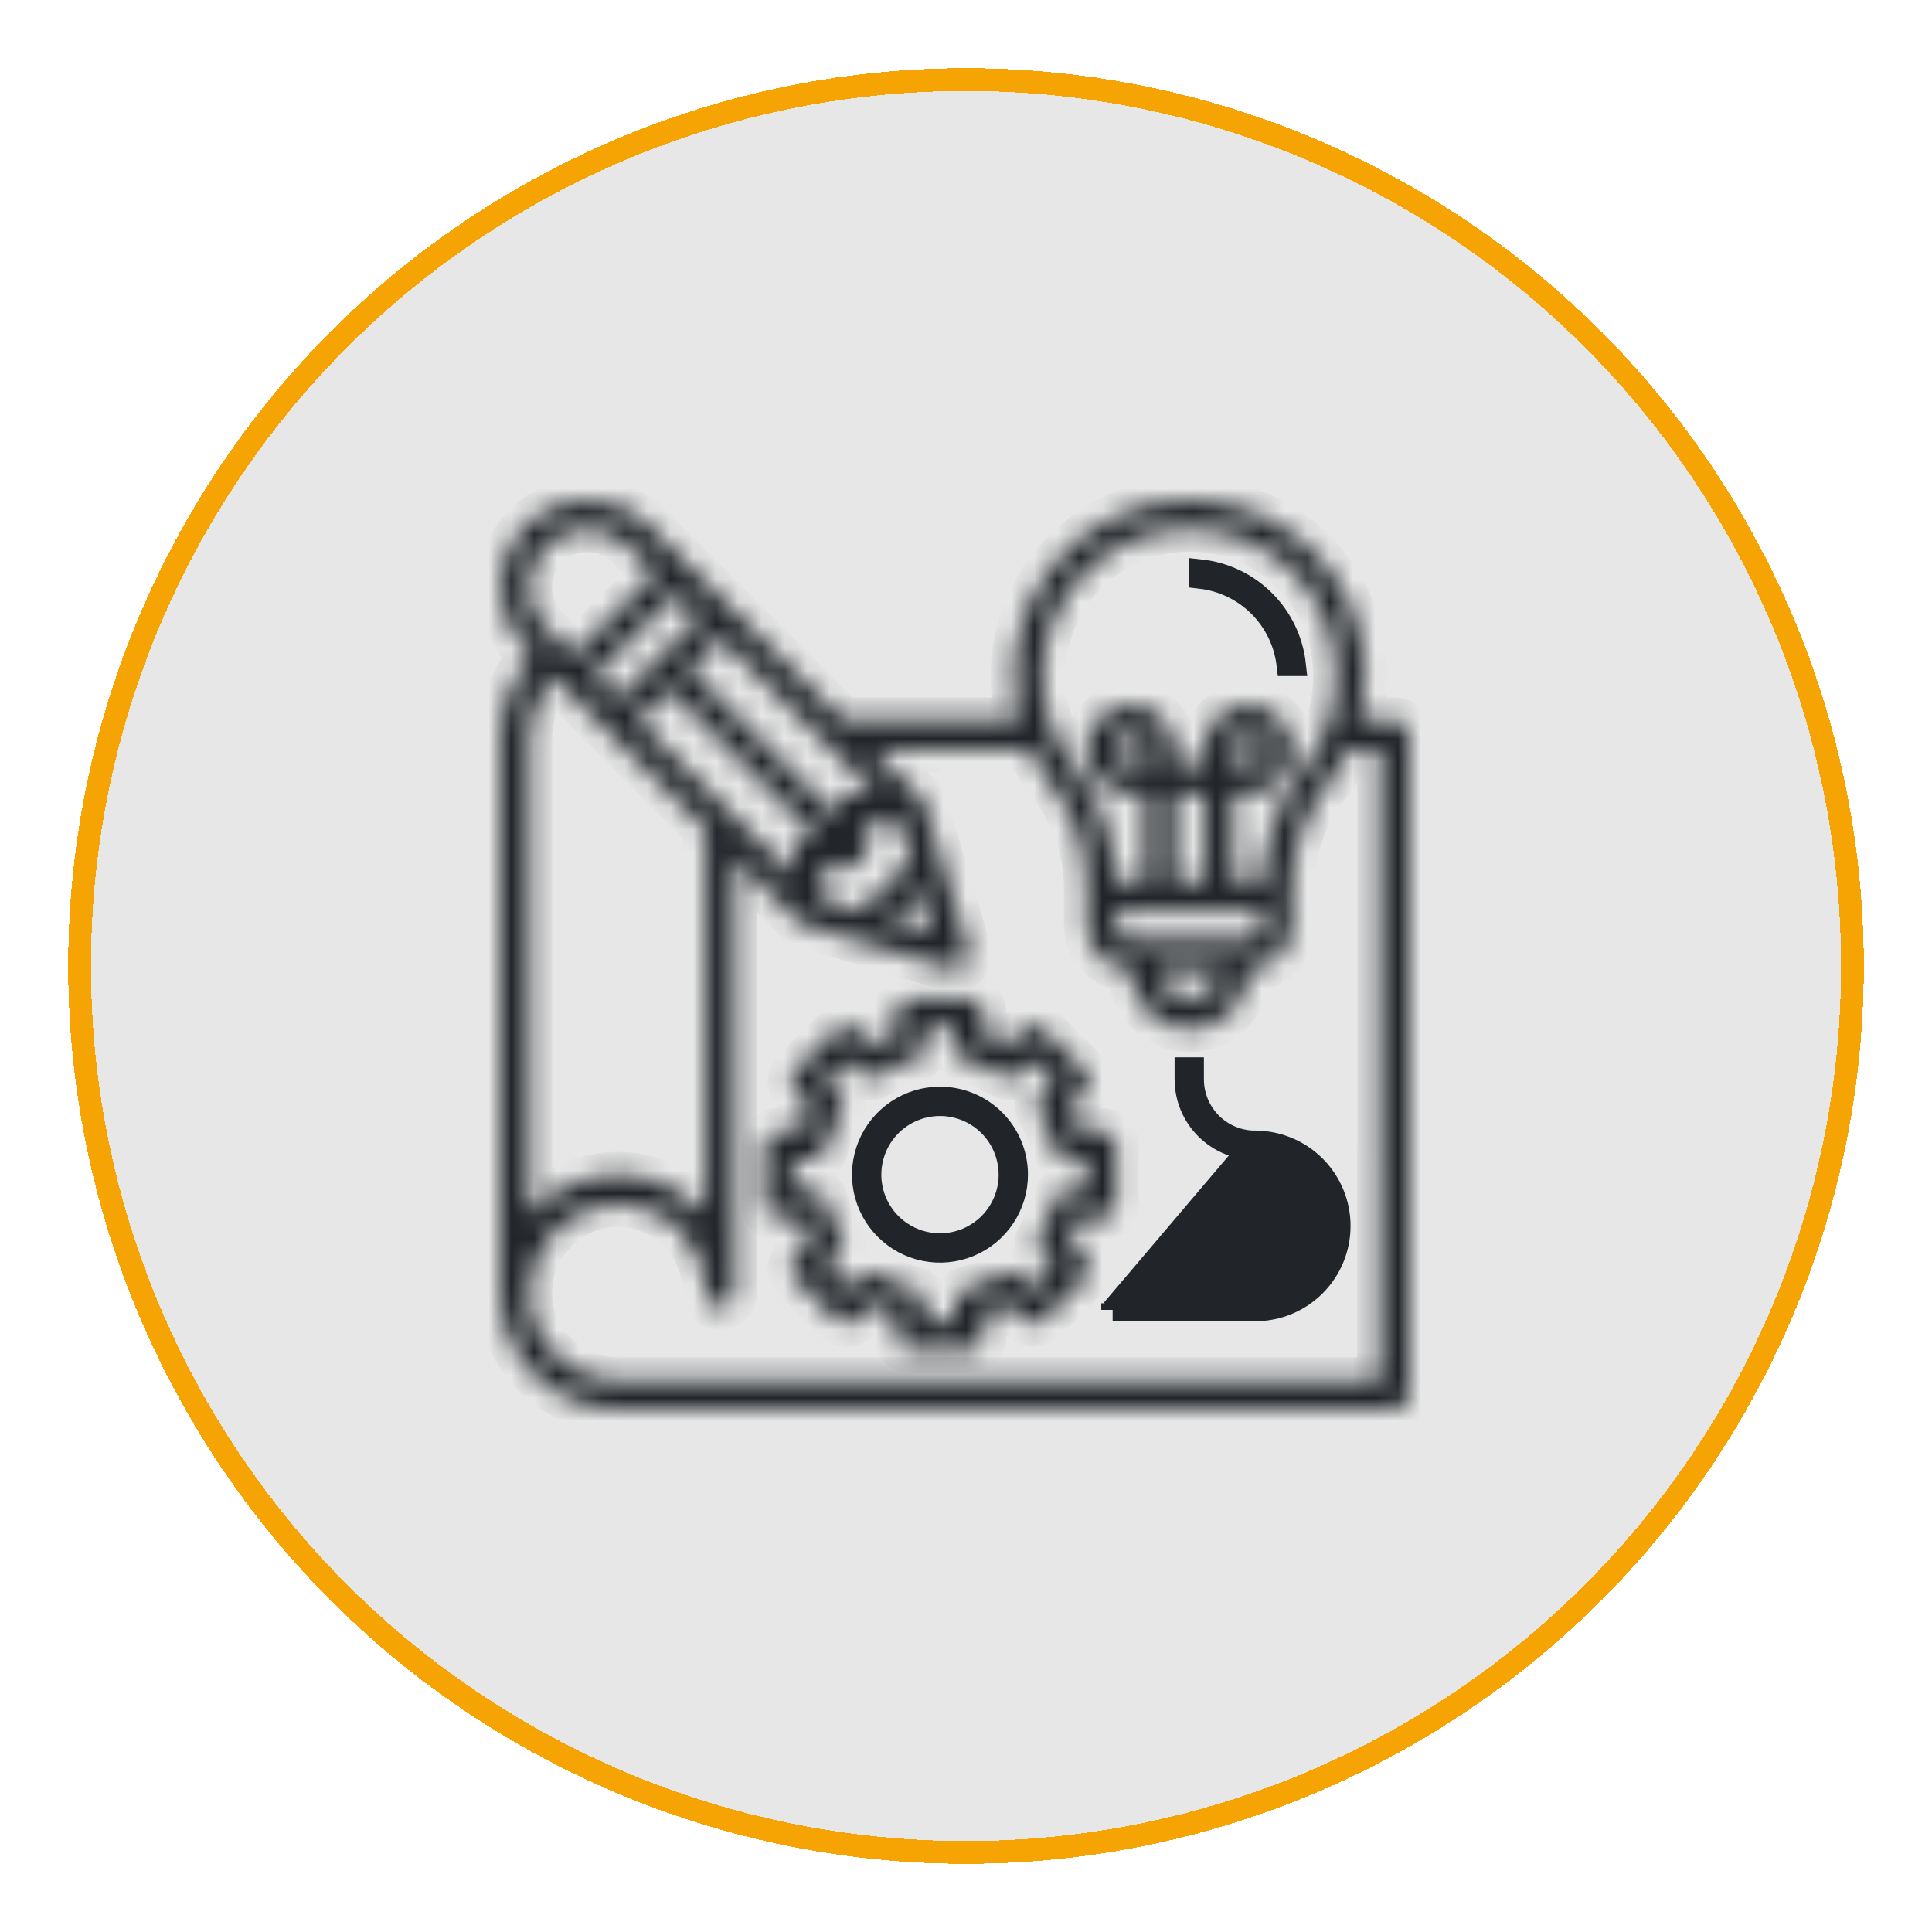 <svg width="85" height="85" viewBox="0 0 85 85" fill="none" xmlns="http://www.w3.org/2000/svg">
<g filter="url(#filter0_d_6482_3473)">
<circle cx="42.5" cy="42.5" r="39.5" fill="#DDDDDD" fill-opacity="0.7" shape-rendering="crispEdges"/>
<circle cx="42.5" cy="42.5" r="39" stroke="#F5A403" shape-rendering="crispEdges"/>
</g>
<mask id="path-3-inside-1_6482_3473" fill="white">
<path d="M61.355 31.68H59.821C60.117 30.535 60.147 29.339 59.908 28.181C59.67 27.024 59.17 25.936 58.447 25.002C57.723 24.067 56.796 23.311 55.735 22.791C54.674 22.27 53.508 22 52.326 22C51.144 22 49.978 22.27 48.917 22.791C47.856 23.311 46.928 24.067 46.205 25.002C45.481 25.936 44.981 27.024 44.743 28.181C44.505 29.339 44.535 30.535 44.831 31.68H37.106L28.553 23.127C27.833 22.407 26.857 22.002 25.838 22.003C24.82 22.003 23.844 22.407 23.124 23.127C22.404 23.847 22 24.823 22 25.841C22 26.86 22.405 27.836 23.125 28.556L23.409 28.84C22.507 29.845 22.006 31.146 22 32.496V56.84C22 58.209 22.544 59.522 23.512 60.489C24.48 61.457 25.792 62.001 27.16 62.001H61.355C61.526 62.001 61.69 61.932 61.811 61.812C61.932 61.691 62 61.526 62 61.355V32.323C62 32.153 61.931 31.989 61.81 31.868C61.689 31.747 61.526 31.68 61.355 31.68ZM45.914 28.98C46.104 27.343 46.913 25.84 48.176 24.78C49.439 23.721 51.06 23.185 52.706 23.282C54.351 23.38 55.897 24.104 57.026 25.306C58.154 26.508 58.78 28.096 58.775 29.744C58.779 31.184 58.296 32.583 57.404 33.713C56.258 35.157 55.607 36.932 55.549 38.774H54.258V34.906H54.903C55.286 34.906 55.66 34.792 55.978 34.58C56.297 34.367 56.545 34.065 56.691 33.711C56.838 33.357 56.876 32.968 56.801 32.593C56.727 32.217 56.542 31.872 56.272 31.602C56.001 31.331 55.656 31.147 55.281 31.072C54.905 30.997 54.516 31.036 54.162 31.182C53.809 31.329 53.506 31.577 53.294 31.895C53.081 32.213 52.968 32.588 52.968 32.97V33.616H51.678V32.97C51.678 32.588 51.564 32.213 51.351 31.895C51.139 31.577 50.837 31.329 50.483 31.182C50.129 31.036 49.74 30.997 49.365 31.072C48.989 31.147 48.644 31.331 48.374 31.602C48.103 31.872 47.919 32.217 47.844 32.593C47.769 32.968 47.808 33.357 47.954 33.711C48.101 34.065 48.349 34.367 48.667 34.58C48.985 34.792 49.359 34.906 49.742 34.906H50.388V38.776H49.097C49.031 36.916 48.369 35.125 47.208 33.669C46.181 32.335 45.717 30.652 45.914 28.98ZM53.613 42.643C53.613 42.986 53.477 43.314 53.235 43.556C52.993 43.798 52.665 43.934 52.323 43.934C51.98 43.934 51.652 43.798 51.41 43.556C51.168 43.314 51.032 42.986 51.032 42.643H53.613ZM49.742 41.357C49.571 41.357 49.407 41.289 49.286 41.168C49.165 41.047 49.097 40.883 49.097 40.712V40.066H55.548V40.712C55.548 40.883 55.48 41.047 55.359 41.168C55.238 41.289 55.074 41.357 54.903 41.357H49.742ZM50.388 33.616H49.742C49.615 33.616 49.49 33.578 49.384 33.507C49.278 33.436 49.195 33.335 49.146 33.217C49.097 33.099 49.084 32.97 49.109 32.844C49.134 32.719 49.196 32.604 49.286 32.514C49.376 32.424 49.491 32.362 49.616 32.337C49.742 32.312 49.871 32.325 49.989 32.374C50.107 32.423 50.208 32.506 50.279 32.612C50.35 32.718 50.388 32.843 50.388 32.97V33.616ZM52.968 38.776H51.678V34.906H52.968L52.968 38.776ZM54.258 33.616V32.97C54.258 32.843 54.296 32.718 54.367 32.612C54.438 32.506 54.539 32.423 54.657 32.374C54.775 32.325 54.904 32.312 55.03 32.337C55.155 32.362 55.27 32.424 55.36 32.514C55.45 32.604 55.512 32.719 55.537 32.844C55.562 32.97 55.549 33.099 55.5 33.217C55.451 33.335 55.368 33.436 55.262 33.507C55.156 33.578 55.032 33.616 54.904 33.616H54.258ZM41.038 41.04L39.25 40.5L40.502 39.248L41.038 41.04ZM37.846 40.082L36.194 39.587V38.131H37.48C37.652 38.131 37.816 38.063 37.937 37.942C38.058 37.821 38.126 37.657 38.126 37.486V36.196H39.581L40.076 37.849L37.846 40.082ZM28.074 31.68L29.424 30.33L35.933 36.84H35.555C35.384 36.84 35.22 36.908 35.099 37.029C34.978 37.15 34.91 37.314 34.91 37.485V38.507L28.074 31.68ZM27.16 30.767L26.139 29.744L29.743 26.14L30.765 27.163L27.16 30.767ZM37.48 34.906C37.309 34.906 37.145 34.974 37.024 35.095C36.903 35.216 36.835 35.38 36.835 35.551V35.929L30.326 29.419L31.675 28.07L38.502 34.897L37.48 34.906ZM25.839 23.293C26.174 23.292 26.505 23.357 26.814 23.485C27.124 23.613 27.405 23.801 27.641 24.039L28.831 25.23L25.226 28.83L24.035 27.64C23.678 27.283 23.436 26.829 23.337 26.335C23.239 25.841 23.289 25.328 23.482 24.863C23.675 24.397 24.002 23.999 24.421 23.719C24.84 23.439 25.333 23.29 25.837 23.29L25.839 23.293ZM24.322 29.753L31.032 36.462V53.426C30.953 53.337 30.871 53.251 30.785 53.168C30.3 52.685 29.723 52.304 29.088 52.048C28.453 51.793 27.773 51.667 27.089 51.68C26.367 51.693 25.656 51.858 25.002 52.164C24.348 52.469 23.765 52.909 23.291 53.454V32.496C23.295 31.488 23.661 30.514 24.323 29.753H24.322ZM60.709 60.713H27.16C26.648 60.713 26.14 60.611 25.666 60.413C25.193 60.215 24.764 59.925 24.404 59.56C24.044 59.195 23.76 58.761 23.568 58.285C23.377 57.809 23.282 57.3 23.29 56.787C23.322 55.786 23.734 54.834 24.443 54.125C25.151 53.416 26.103 53.004 27.105 52.971H27.16C28.187 52.971 29.172 53.379 29.898 54.105C30.623 54.831 31.031 55.816 31.031 56.842C31.028 56.929 31.043 57.015 31.074 57.096C31.105 57.177 31.152 57.251 31.212 57.313C31.272 57.375 31.344 57.425 31.424 57.459C31.504 57.493 31.59 57.51 31.676 57.51C31.763 57.51 31.849 57.493 31.928 57.459C32.008 57.425 32.08 57.375 32.141 57.313C32.201 57.251 32.248 57.177 32.279 57.096C32.31 57.015 32.324 56.929 32.321 56.842V37.753L35.091 40.523C35.167 40.597 35.26 40.652 35.362 40.682L41.813 42.617C41.873 42.635 41.936 42.644 41.998 42.644C42.099 42.644 42.198 42.621 42.288 42.576C42.378 42.53 42.456 42.465 42.516 42.384C42.576 42.304 42.616 42.21 42.634 42.111C42.651 42.012 42.645 41.91 42.617 41.814L40.681 35.362C40.651 35.26 40.597 35.167 40.523 35.092L38.398 32.967H45.292C45.532 33.493 45.831 33.991 46.182 34.451C47.209 35.728 47.782 37.312 47.808 38.951V40.709C47.809 41.222 48.012 41.714 48.375 42.076C48.738 42.439 49.229 42.643 49.742 42.643C49.734 42.988 49.794 43.33 49.92 43.651C50.046 43.971 50.234 44.263 50.475 44.51C50.715 44.756 51.002 44.952 51.32 45.086C51.637 45.219 51.978 45.288 52.322 45.288C52.666 45.288 53.007 45.219 53.325 45.086C53.642 44.952 53.929 44.756 54.17 44.51C54.41 44.263 54.599 43.971 54.724 43.651C54.85 43.33 54.911 42.988 54.902 42.643C55.416 42.643 55.908 42.44 56.271 42.077C56.634 41.714 56.838 41.221 56.838 40.708V38.951C56.855 37.337 57.411 35.775 58.417 34.512C58.79 34.036 59.105 33.519 59.357 32.97H60.707L60.709 60.713Z"/>
</mask>
<path d="M61.355 31.68H59.821C60.117 30.535 60.147 29.339 59.908 28.181C59.67 27.024 59.17 25.936 58.447 25.002C57.723 24.067 56.796 23.311 55.735 22.791C54.674 22.27 53.508 22 52.326 22C51.144 22 49.978 22.27 48.917 22.791C47.856 23.311 46.928 24.067 46.205 25.002C45.481 25.936 44.981 27.024 44.743 28.181C44.505 29.339 44.535 30.535 44.831 31.68H37.106L28.553 23.127C27.833 22.407 26.857 22.002 25.838 22.003C24.82 22.003 23.844 22.407 23.124 23.127C22.404 23.847 22 24.823 22 25.841C22 26.86 22.405 27.836 23.125 28.556L23.409 28.84C22.507 29.845 22.006 31.146 22 32.496V56.84C22 58.209 22.544 59.522 23.512 60.489C24.48 61.457 25.792 62.001 27.16 62.001H61.355C61.526 62.001 61.69 61.932 61.811 61.812C61.932 61.691 62 61.526 62 61.355V32.323C62 32.153 61.931 31.989 61.81 31.868C61.689 31.747 61.526 31.68 61.355 31.68ZM45.914 28.98C46.104 27.343 46.913 25.84 48.176 24.78C49.439 23.721 51.06 23.185 52.706 23.282C54.351 23.38 55.897 24.104 57.026 25.306C58.154 26.508 58.78 28.096 58.775 29.744C58.779 31.184 58.296 32.583 57.404 33.713C56.258 35.157 55.607 36.932 55.549 38.774H54.258V34.906H54.903C55.286 34.906 55.66 34.792 55.978 34.58C56.297 34.367 56.545 34.065 56.691 33.711C56.838 33.357 56.876 32.968 56.801 32.593C56.727 32.217 56.542 31.872 56.272 31.602C56.001 31.331 55.656 31.147 55.281 31.072C54.905 30.997 54.516 31.036 54.162 31.182C53.809 31.329 53.506 31.577 53.294 31.895C53.081 32.213 52.968 32.588 52.968 32.97V33.616H51.678V32.97C51.678 32.588 51.564 32.213 51.351 31.895C51.139 31.577 50.837 31.329 50.483 31.182C50.129 31.036 49.74 30.997 49.365 31.072C48.989 31.147 48.644 31.331 48.374 31.602C48.103 31.872 47.919 32.217 47.844 32.593C47.769 32.968 47.808 33.357 47.954 33.711C48.101 34.065 48.349 34.367 48.667 34.58C48.985 34.792 49.359 34.906 49.742 34.906H50.388V38.776H49.097C49.031 36.916 48.369 35.125 47.208 33.669C46.181 32.335 45.717 30.652 45.914 28.98ZM53.613 42.643C53.613 42.986 53.477 43.314 53.235 43.556C52.993 43.798 52.665 43.934 52.323 43.934C51.98 43.934 51.652 43.798 51.41 43.556C51.168 43.314 51.032 42.986 51.032 42.643H53.613ZM49.742 41.357C49.571 41.357 49.407 41.289 49.286 41.168C49.165 41.047 49.097 40.883 49.097 40.712V40.066H55.548V40.712C55.548 40.883 55.48 41.047 55.359 41.168C55.238 41.289 55.074 41.357 54.903 41.357H49.742ZM50.388 33.616H49.742C49.615 33.616 49.49 33.578 49.384 33.507C49.278 33.436 49.195 33.335 49.146 33.217C49.097 33.099 49.084 32.97 49.109 32.844C49.134 32.719 49.196 32.604 49.286 32.514C49.376 32.424 49.491 32.362 49.616 32.337C49.742 32.312 49.871 32.325 49.989 32.374C50.107 32.423 50.208 32.506 50.279 32.612C50.35 32.718 50.388 32.843 50.388 32.97V33.616ZM52.968 38.776H51.678V34.906H52.968L52.968 38.776ZM54.258 33.616V32.97C54.258 32.843 54.296 32.718 54.367 32.612C54.438 32.506 54.539 32.423 54.657 32.374C54.775 32.325 54.904 32.312 55.03 32.337C55.155 32.362 55.27 32.424 55.36 32.514C55.45 32.604 55.512 32.719 55.537 32.844C55.562 32.97 55.549 33.099 55.5 33.217C55.451 33.335 55.368 33.436 55.262 33.507C55.156 33.578 55.032 33.616 54.904 33.616H54.258ZM41.038 41.04L39.25 40.5L40.502 39.248L41.038 41.04ZM37.846 40.082L36.194 39.587V38.131H37.48C37.652 38.131 37.816 38.063 37.937 37.942C38.058 37.821 38.126 37.657 38.126 37.486V36.196H39.581L40.076 37.849L37.846 40.082ZM28.074 31.68L29.424 30.33L35.933 36.84H35.555C35.384 36.84 35.22 36.908 35.099 37.029C34.978 37.15 34.91 37.314 34.91 37.485V38.507L28.074 31.68ZM27.16 30.767L26.139 29.744L29.743 26.14L30.765 27.163L27.16 30.767ZM37.48 34.906C37.309 34.906 37.145 34.974 37.024 35.095C36.903 35.216 36.835 35.38 36.835 35.551V35.929L30.326 29.419L31.675 28.07L38.502 34.897L37.48 34.906ZM25.839 23.293C26.174 23.292 26.505 23.357 26.814 23.485C27.124 23.613 27.405 23.801 27.641 24.039L28.831 25.23L25.226 28.83L24.035 27.64C23.678 27.283 23.436 26.829 23.337 26.335C23.239 25.841 23.289 25.328 23.482 24.863C23.675 24.397 24.002 23.999 24.421 23.719C24.84 23.439 25.333 23.29 25.837 23.29L25.839 23.293ZM24.322 29.753L31.032 36.462V53.426C30.953 53.337 30.871 53.251 30.785 53.168C30.3 52.685 29.723 52.304 29.088 52.048C28.453 51.793 27.773 51.667 27.089 51.68C26.367 51.693 25.656 51.858 25.002 52.164C24.348 52.469 23.765 52.909 23.291 53.454V32.496C23.295 31.488 23.661 30.514 24.323 29.753H24.322ZM60.709 60.713H27.16C26.648 60.713 26.14 60.611 25.666 60.413C25.193 60.215 24.764 59.925 24.404 59.56C24.044 59.195 23.76 58.761 23.568 58.285C23.377 57.809 23.282 57.3 23.29 56.787C23.322 55.786 23.734 54.834 24.443 54.125C25.151 53.416 26.103 53.004 27.105 52.971H27.16C28.187 52.971 29.172 53.379 29.898 54.105C30.623 54.831 31.031 55.816 31.031 56.842C31.028 56.929 31.043 57.015 31.074 57.096C31.105 57.177 31.152 57.251 31.212 57.313C31.272 57.375 31.344 57.425 31.424 57.459C31.504 57.493 31.59 57.51 31.676 57.51C31.763 57.51 31.849 57.493 31.928 57.459C32.008 57.425 32.08 57.375 32.141 57.313C32.201 57.251 32.248 57.177 32.279 57.096C32.31 57.015 32.324 56.929 32.321 56.842V37.753L35.091 40.523C35.167 40.597 35.26 40.652 35.362 40.682L41.813 42.617C41.873 42.635 41.936 42.644 41.998 42.644C42.099 42.644 42.198 42.621 42.288 42.576C42.378 42.53 42.456 42.465 42.516 42.384C42.576 42.304 42.616 42.21 42.634 42.111C42.651 42.012 42.645 41.91 42.617 41.814L40.681 35.362C40.651 35.26 40.597 35.167 40.523 35.092L38.398 32.967H45.292C45.532 33.493 45.831 33.991 46.182 34.451C47.209 35.728 47.782 37.312 47.808 38.951V40.709C47.809 41.222 48.012 41.714 48.375 42.076C48.738 42.439 49.229 42.643 49.742 42.643C49.734 42.988 49.794 43.33 49.92 43.651C50.046 43.971 50.234 44.263 50.475 44.51C50.715 44.756 51.002 44.952 51.32 45.086C51.637 45.219 51.978 45.288 52.322 45.288C52.666 45.288 53.007 45.219 53.325 45.086C53.642 44.952 53.929 44.756 54.17 44.51C54.41 44.263 54.599 43.971 54.724 43.651C54.85 43.33 54.911 42.988 54.902 42.643C55.416 42.643 55.908 42.44 56.271 42.077C56.634 41.714 56.838 41.221 56.838 40.708V38.951C56.855 37.337 57.411 35.775 58.417 34.512C58.79 34.036 59.105 33.519 59.357 32.97H60.707L60.709 60.713Z" fill="#212529" stroke="#212529" stroke-width="2" mask="url(#path-3-inside-1_6482_3473)"/>
<mask id="path-4-inside-2_6482_3473" fill="white">
<path d="M47.072 54.659C47.247 54.325 47.392 53.975 47.506 53.614H48.451C48.536 53.614 48.62 53.598 48.698 53.565C48.776 53.533 48.847 53.485 48.907 53.425C48.967 53.365 49.015 53.294 49.047 53.216C49.08 53.138 49.096 53.054 49.096 52.969V50.389C49.096 50.304 49.08 50.22 49.047 50.142C49.015 50.064 48.967 49.993 48.907 49.933C48.847 49.873 48.776 49.825 48.698 49.793C48.62 49.76 48.536 49.744 48.451 49.744H47.506C47.392 49.384 47.247 49.035 47.072 48.701L47.742 48.031C47.863 47.91 47.931 47.745 47.931 47.575C47.931 47.404 47.863 47.239 47.742 47.118L45.916 45.293C45.795 45.172 45.631 45.104 45.46 45.104C45.289 45.104 45.125 45.172 45.004 45.293L44.334 45.962C44 45.786 43.651 45.64 43.29 45.525V44.583C43.29 44.412 43.222 44.248 43.102 44.127C42.981 44.006 42.817 43.938 42.646 43.938H40.065C39.98 43.938 39.896 43.954 39.818 43.987C39.74 44.019 39.668 44.067 39.608 44.127C39.549 44.187 39.501 44.258 39.469 44.336C39.436 44.414 39.419 44.498 39.419 44.583V45.525C39.059 45.64 38.711 45.786 38.376 45.962L37.706 45.292C37.583 45.175 37.42 45.11 37.25 45.11C37.081 45.11 36.917 45.175 36.794 45.292L34.968 47.118C34.847 47.239 34.78 47.403 34.78 47.574C34.78 47.745 34.847 47.909 34.968 48.03L35.638 48.701C35.461 49.035 35.315 49.384 35.201 49.744H34.259C34.087 49.744 33.923 49.812 33.802 49.933C33.681 50.054 33.613 50.218 33.613 50.389V52.97C33.613 53.141 33.681 53.305 33.802 53.426C33.923 53.547 34.087 53.615 34.259 53.615H35.201C35.314 53.976 35.46 54.325 35.635 54.66L34.965 55.33C34.844 55.451 34.776 55.615 34.776 55.786C34.776 55.957 34.844 56.121 34.965 56.242L36.791 58.068C36.912 58.189 37.076 58.257 37.247 58.257C37.418 58.257 37.582 58.189 37.703 58.068L38.376 57.396C38.711 57.572 39.061 57.717 39.421 57.83V58.775C39.421 58.947 39.489 59.111 39.61 59.232C39.731 59.353 39.895 59.421 40.066 59.421H42.647C42.818 59.421 42.983 59.353 43.104 59.232C43.225 59.111 43.293 58.947 43.293 58.775V57.83C43.653 57.716 44.003 57.571 44.337 57.396L45.007 58.066C45.131 58.182 45.294 58.247 45.463 58.247C45.633 58.247 45.796 58.182 45.919 58.066L47.745 56.24C47.866 56.119 47.934 55.955 47.934 55.784C47.934 55.613 47.866 55.449 47.745 55.328L47.072 54.659ZM46.387 52.829C46.258 53.394 46.034 53.934 45.724 54.424C45.646 54.548 45.612 54.695 45.628 54.84C45.644 54.986 45.71 55.122 45.813 55.225L46.376 55.788L45.464 56.7L44.901 56.137C44.797 56.034 44.662 55.969 44.517 55.952C44.371 55.936 44.225 55.97 44.101 56.048C43.61 56.358 43.07 56.582 42.504 56.711C42.362 56.743 42.235 56.823 42.144 56.937C42.052 57.051 42.003 57.193 42.003 57.339V58.133H40.71V57.339C40.71 57.193 40.66 57.051 40.569 56.937C40.478 56.823 40.351 56.743 40.209 56.711C39.643 56.582 39.103 56.358 38.612 56.048C38.488 55.97 38.342 55.936 38.196 55.952C38.051 55.969 37.915 56.034 37.812 56.137L37.249 56.7L36.337 55.788L36.9 55.225C37.003 55.122 37.069 54.986 37.085 54.84C37.101 54.695 37.067 54.548 36.989 54.424C36.679 53.934 36.455 53.394 36.326 52.829C36.293 52.686 36.213 52.559 36.099 52.468C35.985 52.377 35.843 52.327 35.697 52.327H34.903V51.035H35.697C35.843 51.034 35.985 50.985 36.099 50.894C36.213 50.802 36.293 50.675 36.326 50.533C36.455 49.967 36.679 49.428 36.989 48.937C37.067 48.813 37.101 48.667 37.085 48.521C37.069 48.376 37.003 48.24 36.9 48.136L36.337 47.573L37.249 46.661L37.812 47.224C37.915 47.328 38.051 47.393 38.196 47.409C38.342 47.425 38.488 47.392 38.612 47.314C39.103 47.004 39.643 46.779 40.209 46.651C40.351 46.618 40.478 46.538 40.57 46.424C40.661 46.309 40.71 46.168 40.71 46.021V45.227H42V46.021C42 46.168 42.05 46.309 42.141 46.424C42.232 46.538 42.359 46.618 42.502 46.651C43.068 46.779 43.608 47.004 44.098 47.314C44.222 47.392 44.369 47.425 44.514 47.409C44.66 47.393 44.795 47.328 44.899 47.224L45.461 46.661L46.374 47.573L45.811 48.136C45.707 48.24 45.642 48.376 45.626 48.521C45.61 48.667 45.644 48.813 45.722 48.937C46.032 49.428 46.258 49.967 46.388 50.533C46.42 50.675 46.5 50.801 46.613 50.893C46.727 50.984 46.868 51.034 47.013 51.035H47.807V52.325H47.013C46.867 52.325 46.726 52.376 46.612 52.467C46.498 52.559 46.419 52.686 46.387 52.829Z"/>
</mask>
<path d="M47.072 54.659C47.247 54.325 47.392 53.975 47.506 53.614H48.451C48.536 53.614 48.62 53.598 48.698 53.565C48.776 53.533 48.847 53.485 48.907 53.425C48.967 53.365 49.015 53.294 49.047 53.216C49.08 53.138 49.096 53.054 49.096 52.969V50.389C49.096 50.304 49.08 50.22 49.047 50.142C49.015 50.064 48.967 49.993 48.907 49.933C48.847 49.873 48.776 49.825 48.698 49.793C48.62 49.76 48.536 49.744 48.451 49.744H47.506C47.392 49.384 47.247 49.035 47.072 48.701L47.742 48.031C47.863 47.91 47.931 47.745 47.931 47.575C47.931 47.404 47.863 47.239 47.742 47.118L45.916 45.293C45.795 45.172 45.631 45.104 45.46 45.104C45.289 45.104 45.125 45.172 45.004 45.293L44.334 45.962C44 45.786 43.651 45.64 43.29 45.525V44.583C43.29 44.412 43.222 44.248 43.102 44.127C42.981 44.006 42.817 43.938 42.646 43.938H40.065C39.98 43.938 39.896 43.954 39.818 43.987C39.74 44.019 39.668 44.067 39.608 44.127C39.549 44.187 39.501 44.258 39.469 44.336C39.436 44.414 39.419 44.498 39.419 44.583V45.525C39.059 45.64 38.711 45.786 38.376 45.962L37.706 45.292C37.583 45.175 37.42 45.11 37.25 45.11C37.081 45.11 36.917 45.175 36.794 45.292L34.968 47.118C34.847 47.239 34.78 47.403 34.78 47.574C34.78 47.745 34.847 47.909 34.968 48.03L35.638 48.701C35.461 49.035 35.315 49.384 35.201 49.744H34.259C34.087 49.744 33.923 49.812 33.802 49.933C33.681 50.054 33.613 50.218 33.613 50.389V52.97C33.613 53.141 33.681 53.305 33.802 53.426C33.923 53.547 34.087 53.615 34.259 53.615H35.201C35.314 53.976 35.46 54.325 35.635 54.66L34.965 55.33C34.844 55.451 34.776 55.615 34.776 55.786C34.776 55.957 34.844 56.121 34.965 56.242L36.791 58.068C36.912 58.189 37.076 58.257 37.247 58.257C37.418 58.257 37.582 58.189 37.703 58.068L38.376 57.396C38.711 57.572 39.061 57.717 39.421 57.83V58.775C39.421 58.947 39.489 59.111 39.61 59.232C39.731 59.353 39.895 59.421 40.066 59.421H42.647C42.818 59.421 42.983 59.353 43.104 59.232C43.225 59.111 43.293 58.947 43.293 58.775V57.83C43.653 57.716 44.003 57.571 44.337 57.396L45.007 58.066C45.131 58.182 45.294 58.247 45.463 58.247C45.633 58.247 45.796 58.182 45.919 58.066L47.745 56.24C47.866 56.119 47.934 55.955 47.934 55.784C47.934 55.613 47.866 55.449 47.745 55.328L47.072 54.659ZM46.387 52.829C46.258 53.394 46.034 53.934 45.724 54.424C45.646 54.548 45.612 54.695 45.628 54.84C45.644 54.986 45.71 55.122 45.813 55.225L46.376 55.788L45.464 56.7L44.901 56.137C44.797 56.034 44.662 55.969 44.517 55.952C44.371 55.936 44.225 55.97 44.101 56.048C43.61 56.358 43.07 56.582 42.504 56.711C42.362 56.743 42.235 56.823 42.144 56.937C42.052 57.051 42.003 57.193 42.003 57.339V58.133H40.71V57.339C40.71 57.193 40.66 57.051 40.569 56.937C40.478 56.823 40.351 56.743 40.209 56.711C39.643 56.582 39.103 56.358 38.612 56.048C38.488 55.97 38.342 55.936 38.196 55.952C38.051 55.969 37.915 56.034 37.812 56.137L37.249 56.7L36.337 55.788L36.9 55.225C37.003 55.122 37.069 54.986 37.085 54.84C37.101 54.695 37.067 54.548 36.989 54.424C36.679 53.934 36.455 53.394 36.326 52.829C36.293 52.686 36.213 52.559 36.099 52.468C35.985 52.377 35.843 52.327 35.697 52.327H34.903V51.035H35.697C35.843 51.034 35.985 50.985 36.099 50.894C36.213 50.802 36.293 50.675 36.326 50.533C36.455 49.967 36.679 49.428 36.989 48.937C37.067 48.813 37.101 48.667 37.085 48.521C37.069 48.376 37.003 48.24 36.9 48.136L36.337 47.573L37.249 46.661L37.812 47.224C37.915 47.328 38.051 47.393 38.196 47.409C38.342 47.425 38.488 47.392 38.612 47.314C39.103 47.004 39.643 46.779 40.209 46.651C40.351 46.618 40.478 46.538 40.57 46.424C40.661 46.309 40.71 46.168 40.71 46.021V45.227H42V46.021C42 46.168 42.05 46.309 42.141 46.424C42.232 46.538 42.359 46.618 42.502 46.651C43.068 46.779 43.608 47.004 44.098 47.314C44.222 47.392 44.369 47.425 44.514 47.409C44.66 47.393 44.795 47.328 44.899 47.224L45.461 46.661L46.374 47.573L45.811 48.136C45.707 48.24 45.642 48.376 45.626 48.521C45.61 48.667 45.644 48.813 45.722 48.937C46.032 49.428 46.258 49.967 46.388 50.533C46.42 50.675 46.5 50.801 46.613 50.893C46.727 50.984 46.868 51.034 47.013 51.035H47.807V52.325H47.013C46.867 52.325 46.726 52.376 46.612 52.467C46.498 52.559 46.419 52.686 46.387 52.829Z" fill="#212529" stroke="#212529" stroke-width="2" mask="url(#path-4-inside-2_6482_3473)"/>
<path d="M39.483 48.877C40.037 48.507 40.688 48.309 41.355 48.309C42.249 48.309 43.106 48.664 43.739 49.296C44.371 49.928 44.726 50.786 44.726 51.68C44.726 52.346 44.528 52.998 44.158 53.552C43.788 54.107 43.261 54.539 42.645 54.794C42.029 55.049 41.351 55.116 40.698 54.986C40.044 54.856 39.443 54.535 38.972 54.063C38.5 53.592 38.179 52.991 38.049 52.337C37.919 51.683 37.986 51.006 38.241 50.39C38.496 49.774 38.928 49.247 39.483 48.877ZM39.644 54.241C40.15 54.58 40.746 54.76 41.355 54.76C42.172 54.76 42.956 54.436 43.534 53.858C44.111 53.28 44.436 52.497 44.436 51.68C44.436 51.07 44.255 50.475 43.917 49.968C43.578 49.461 43.097 49.066 42.534 48.833C41.971 48.6 41.352 48.539 40.754 48.658C40.157 48.777 39.608 49.07 39.177 49.501C38.746 49.932 38.452 50.481 38.334 51.079C38.215 51.676 38.276 52.296 38.509 52.859C38.742 53.422 39.137 53.903 39.644 54.241Z" fill="#212529" stroke="#212529"/>
<path d="M52.822 25.111C53.874 25.226 54.861 25.695 55.615 26.45C56.37 27.205 56.84 28.192 56.955 29.243H56.664C56.551 28.269 56.112 27.355 55.411 26.654C54.711 25.954 53.797 25.515 52.822 25.402V25.111Z" fill="#212529" stroke="#212529"/>
<path d="M55.225 50.243C54.494 50.243 53.792 49.953 53.275 49.436C52.758 48.919 52.467 48.217 52.467 47.486V47.018H52.177L52.177 47.485C52.177 47.485 52.177 47.485 52.177 47.485C52.178 48.294 52.499 49.069 53.071 49.64C53.642 50.212 54.417 50.533 55.225 50.534C55.225 50.534 55.225 50.534 55.226 50.534L55.225 51.034C55.995 51.034 56.733 51.34 57.278 51.885C57.822 52.429 58.128 53.167 58.128 53.937C58.128 54.707 57.822 55.446 57.278 55.99C56.733 56.535 55.995 56.84 55.225 56.84V50.243ZM55.225 50.243C56.205 50.243 57.144 50.633 57.837 51.325C58.529 52.018 58.919 52.957 58.919 53.937C58.919 54.916 58.529 55.856 57.837 56.549C57.144 57.241 56.205 57.63 55.225 57.63H48.951M55.225 50.243L48.951 57.63M48.951 57.63V57.34V57.63Z" fill="#212529" stroke="#212529"/>
<defs>
<filter id="filter0_d_6482_3473" x="0" y="0" width="85" height="85" filterUnits="userSpaceOnUse" color-interpolation-filters="sRGB">
<feFlood flood-opacity="0" result="BackgroundImageFix"/>
<feColorMatrix in="SourceAlpha" type="matrix" values="0 0 0 0 0 0 0 0 0 0 0 0 0 0 0 0 0 0 127 0" result="hardAlpha"/>
<feOffset/>
<feGaussianBlur stdDeviation="1.5"/>
<feComposite in2="hardAlpha" operator="out"/>
<feColorMatrix type="matrix" values="0 0 0 0 0 0 0 0 0 0 0 0 0 0 0 0 0 0 0.21 0"/>
<feBlend mode="normal" in2="BackgroundImageFix" result="effect1_dropShadow_6482_3473"/>
<feBlend mode="normal" in="SourceGraphic" in2="effect1_dropShadow_6482_3473" result="shape"/>
</filter>
</defs>
</svg>
